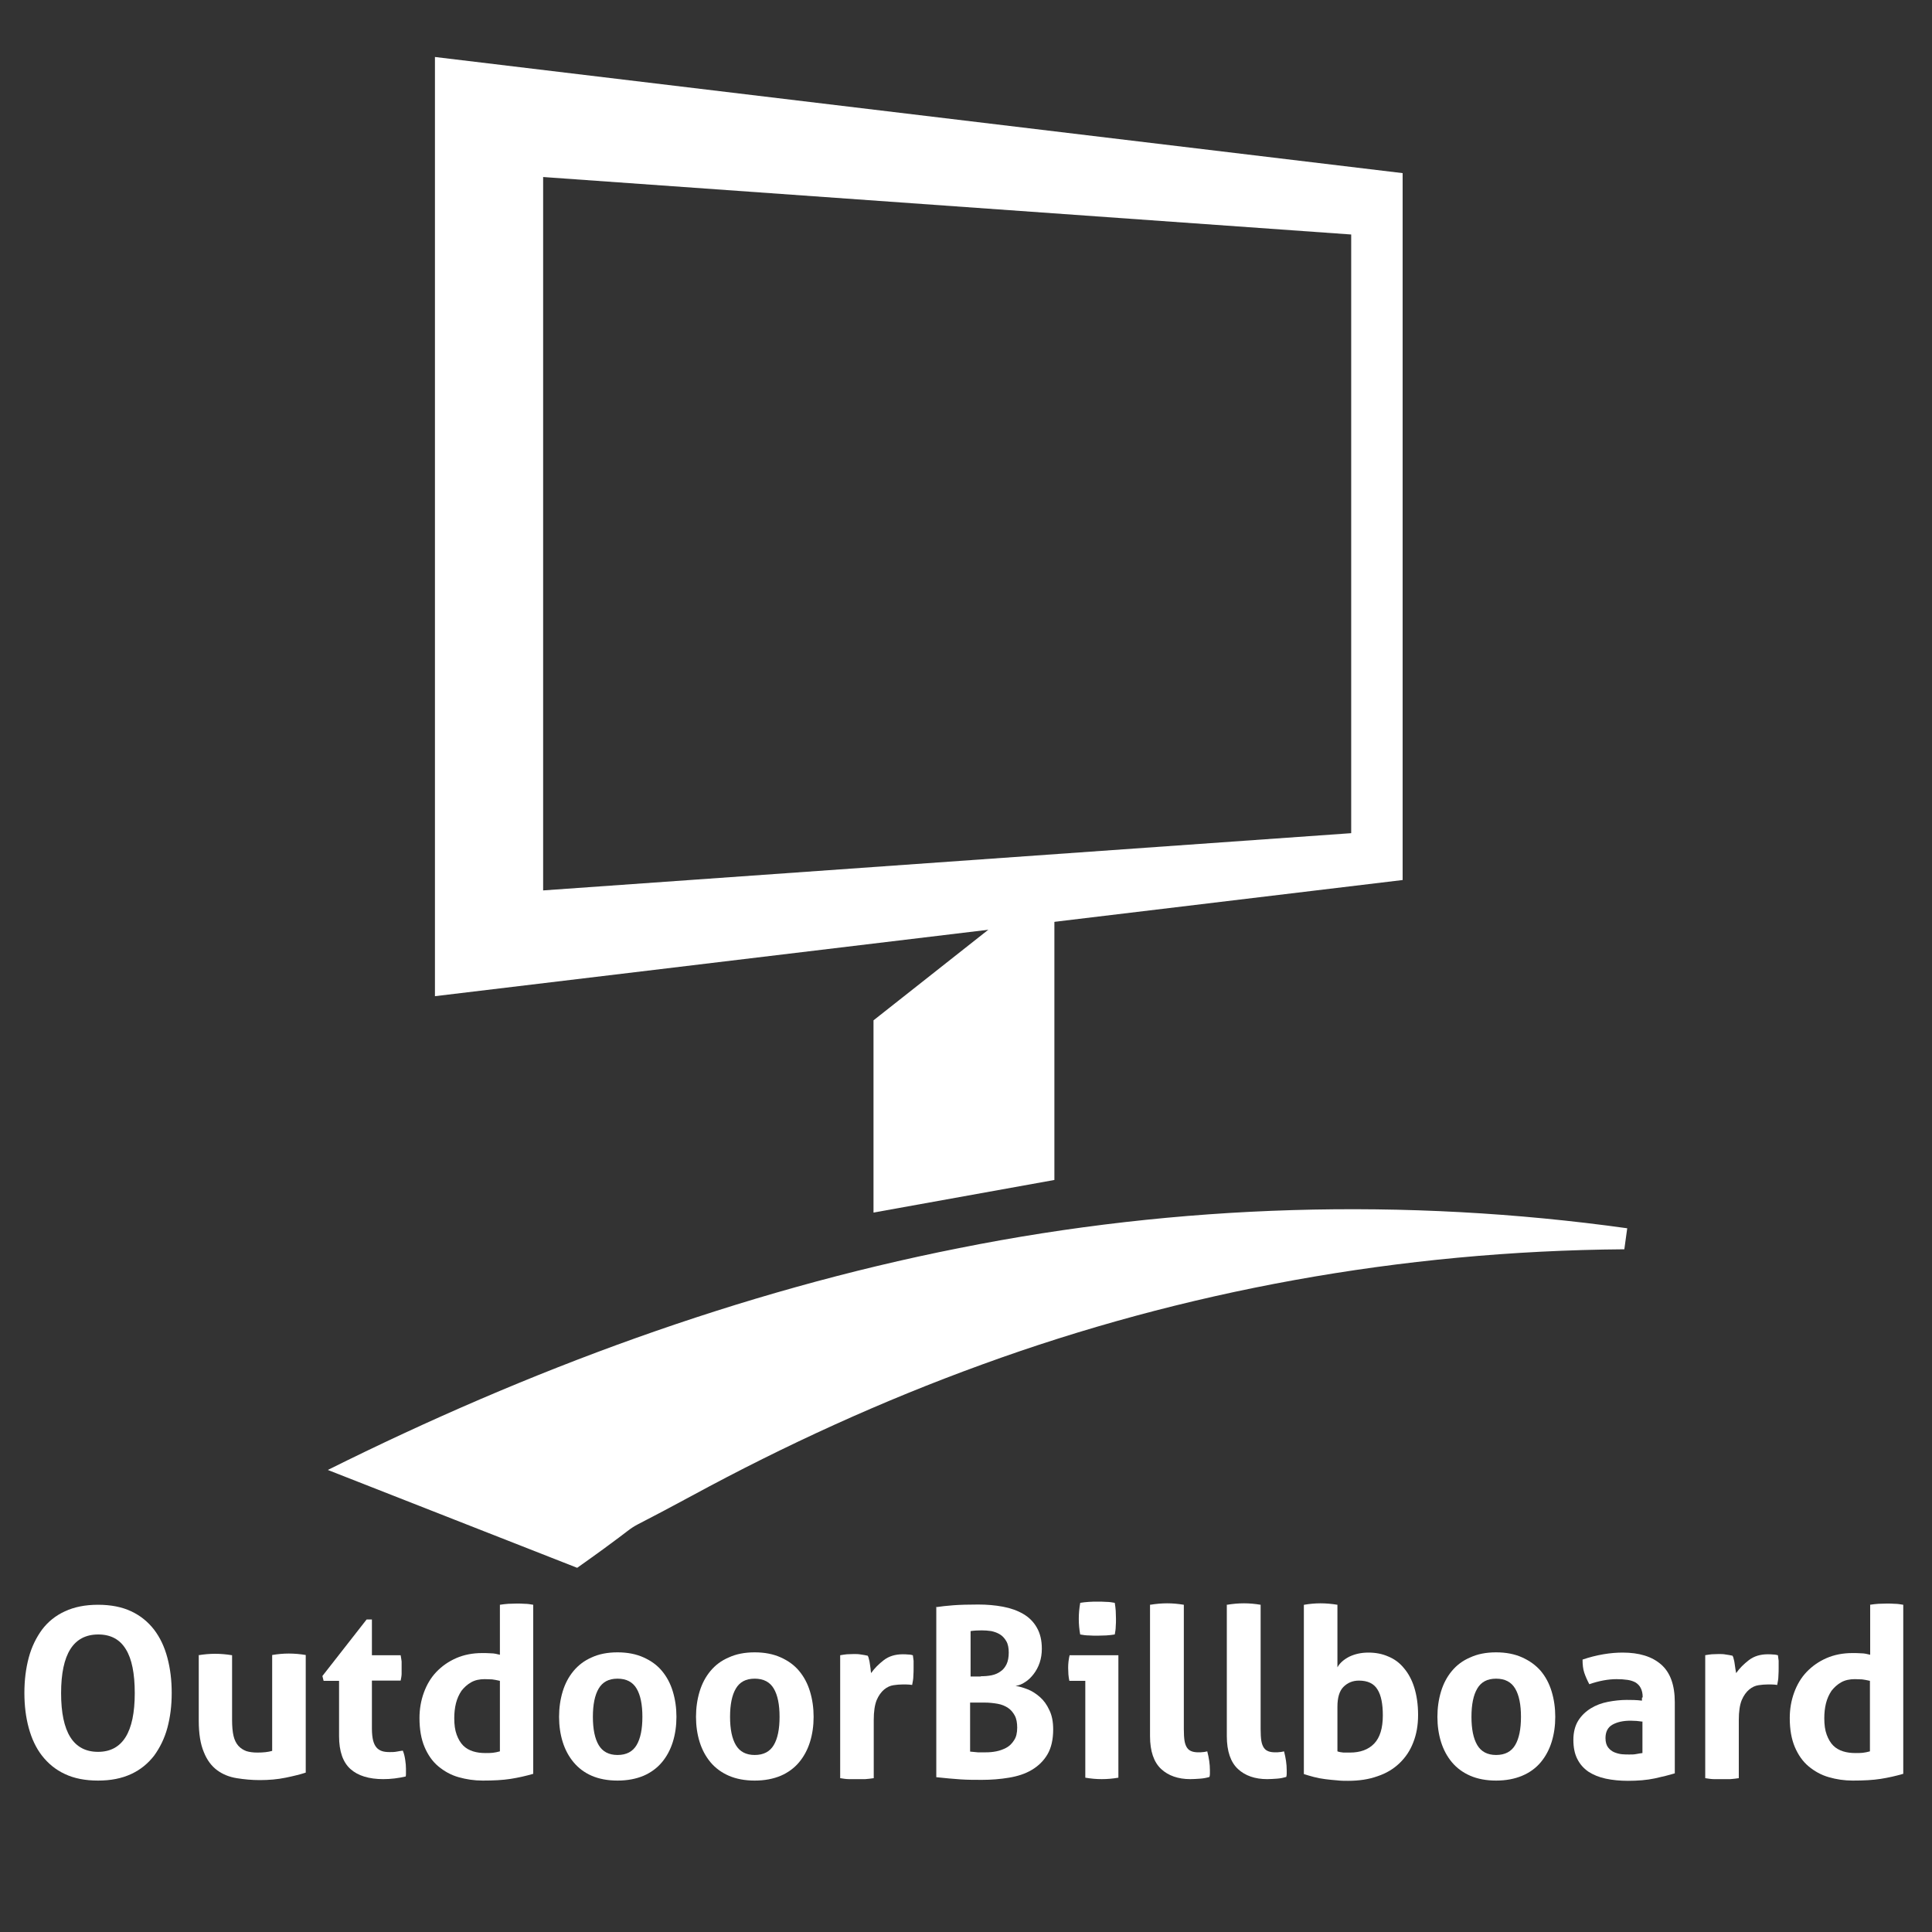 <?xml version="1.0" encoding="UTF-8"?><svg id="a" xmlns="http://www.w3.org/2000/svg" width="80" height="80" viewBox="0 0 80 80"><rect x="0" y="0" width="80" height="80" fill="#333333" stroke="none"/><g><path d="M4.06,73.73c-.53,0-.99-.09-1.37-.27-.39-.18-.7-.44-.95-.76-.25-.32-.43-.71-.55-1.15-.12-.44-.18-.92-.18-1.45s.06-1.01,.18-1.46c.12-.45,.31-.83,.55-1.16,.25-.33,.56-.58,.95-.76,.39-.18,.84-.27,1.37-.27s.99,.09,1.37,.27c.39,.18,.7,.44,.95,.76,.25,.33,.43,.71,.55,1.16,.12,.45,.18,.93,.18,1.46s-.06,1-.18,1.45c-.12,.44-.31,.82-.55,1.15-.25,.32-.56,.58-.95,.76-.39,.18-.84,.27-1.37,.27Zm0-1.19c1.01,0,1.52-.81,1.52-2.43,0-.81-.12-1.42-.37-1.82-.25-.41-.63-.61-1.14-.61-1.03,0-1.54,.81-1.54,2.43s.51,2.43,1.53,2.43Z" fill="#fff"/><path d="M8.21,68.54c.24-.04,.47-.06,.7-.06s.46,.02,.7,.06v2.68c0,.27,.02,.49,.06,.66,.04,.17,.11,.31,.2,.41,.09,.1,.2,.17,.33,.22,.13,.04,.28,.06,.46,.06,.24,0,.44-.02,.61-.07v-3.97c.24-.04,.46-.06,.69-.06s.46,.02,.7,.06v4.87c-.21,.07-.49,.14-.83,.21-.34,.07-.7,.1-1.07,.1-.33,0-.65-.03-.96-.08-.31-.05-.58-.16-.81-.33-.23-.17-.42-.42-.55-.75-.14-.33-.21-.76-.21-1.3v-2.72Z" fill="#fff"/><path d="M14.04,69.6h-.64l-.05-.2,1.83-2.34h.22v1.48h1.19c.02,.1,.03,.19,.04,.26,0,.08,0,.16,0,.25,0,.09,0,.18,0,.26,0,.08-.02,.18-.04,.28h-1.19v1.99c0,.2,.02,.37,.05,.49,.03,.12,.08,.22,.14,.29,.06,.07,.14,.12,.23,.15,.09,.03,.2,.04,.32,.04,.1,0,.19,0,.29-.02,.1-.02,.18-.03,.25-.04,.05,.12,.08,.25,.1,.39,.02,.13,.03,.25,.03,.36,0,.07,0,.13,0,.18,0,.05,0,.1-.01,.14-.3,.07-.61,.11-.93,.11-.59,0-1.05-.14-1.36-.42-.31-.28-.47-.73-.47-1.36v-2.29Z" fill="#fff"/><path d="M20.7,66.45c.12-.02,.23-.03,.35-.04,.11,0,.23-.01,.34-.01s.23,0,.34,.01c.12,0,.24,.02,.35,.04v7c-.31,.09-.62,.16-.94,.21-.32,.05-.7,.07-1.15,.07-.35,0-.68-.05-1-.14-.32-.09-.6-.25-.84-.45-.24-.2-.43-.47-.57-.8-.14-.33-.21-.73-.21-1.2,0-.37,.06-.72,.18-1.05,.12-.33,.29-.62,.52-.86,.23-.24,.5-.43,.82-.57,.32-.14,.68-.21,1.07-.21,.12,0,.24,0,.37,.01,.13,0,.25,.03,.37,.06v-2.08Zm0,3.15c-.13-.03-.24-.05-.32-.06-.08,0-.18-.01-.31-.01-.22,0-.4,.04-.56,.13-.16,.09-.29,.21-.4,.35-.1,.15-.18,.32-.23,.52-.05,.2-.07,.41-.07,.62,0,.27,.03,.49,.1,.68,.07,.19,.16,.34,.27,.45,.11,.11,.25,.19,.41,.24,.16,.05,.33,.07,.51,.07,.11,0,.21,0,.3-.01,.09-.01,.19-.03,.3-.06v-2.91Z" fill="#fff"/><path d="M25.57,73.73c-.41,0-.77-.07-1.07-.2-.3-.13-.55-.32-.75-.56-.2-.24-.35-.52-.45-.84-.1-.32-.15-.67-.15-1.04s.05-.72,.15-1.05c.1-.33,.25-.61,.45-.85,.2-.24,.45-.43,.75-.56,.3-.14,.66-.21,1.07-.21s.77,.07,1.08,.21c.31,.14,.56,.32,.76,.56,.2,.24,.35,.52,.45,.85,.1,.33,.15,.68,.15,1.05s-.05,.72-.15,1.04c-.1,.32-.25,.6-.45,.84-.2,.24-.46,.43-.76,.56-.31,.13-.67,.2-1.08,.2Zm0-1.06c.37,0,.63-.14,.79-.41,.16-.27,.24-.66,.24-1.17s-.08-.9-.24-1.17c-.16-.27-.42-.41-.79-.41s-.62,.14-.78,.41c-.16,.27-.24,.66-.24,1.17s.08,.9,.24,1.17c.16,.27,.42,.41,.78,.41Z" fill="#fff"/><path d="M31.25,73.73c-.41,0-.77-.07-1.07-.2-.3-.13-.56-.32-.76-.56-.2-.24-.35-.52-.45-.84-.1-.32-.15-.67-.15-1.04s.05-.72,.15-1.05c.1-.33,.25-.61,.45-.85,.2-.24,.45-.43,.76-.56,.3-.14,.66-.21,1.07-.21s.77,.07,1.08,.21c.31,.14,.56,.32,.76,.56,.2,.24,.35,.52,.45,.85,.1,.33,.15,.68,.15,1.05s-.05,.72-.15,1.04c-.1,.32-.25,.6-.45,.84-.2,.24-.46,.43-.76,.56-.31,.13-.67,.2-1.08,.2Zm0-1.06c.37,0,.63-.14,.79-.41,.16-.27,.24-.66,.24-1.17s-.08-.9-.24-1.17c-.16-.27-.42-.41-.79-.41s-.62,.14-.78,.41c-.16,.27-.24,.66-.24,1.17s.08,.9,.24,1.17c.16,.27,.42,.41,.78,.41Z" fill="#fff"/><path d="M34.79,68.54c.1-.02,.19-.03,.28-.04,.09,0,.18-.01,.29-.01,.1,0,.19,0,.29,.02,.09,.01,.19,.03,.28,.05,.02,.03,.04,.08,.05,.14,.02,.06,.03,.13,.04,.2,.01,.07,.02,.14,.03,.21,0,.07,.02,.13,.02,.17,.14-.2,.32-.38,.53-.54,.21-.16,.47-.24,.78-.24,.07,0,.14,0,.23,.01,.09,0,.15,.02,.19,.03,.01,.07,.02,.14,.03,.23,0,.09,0,.17,0,.27,0,.11,0,.23-.01,.36,0,.13-.03,.26-.05,.37-.07-.01-.15-.02-.24-.02h-.16c-.11,0-.24,.01-.37,.03-.14,.02-.27,.08-.39,.18-.12,.1-.23,.25-.31,.44-.08,.2-.12,.47-.12,.82v2.41c-.12,.02-.24,.03-.35,.04-.12,0-.23,0-.34,0s-.22,0-.34,0c-.11,0-.23-.02-.36-.04v-5.08Z" fill="#fff"/><path d="M38.75,66.55c.21-.03,.45-.06,.73-.08,.27-.02,.62-.03,1.03-.03,.36,0,.7,.03,1.02,.09,.32,.06,.6,.16,.84,.3,.24,.14,.43,.33,.56,.56,.14,.24,.21,.53,.21,.88,0,.21-.03,.4-.09,.58-.06,.18-.15,.34-.25,.47-.1,.13-.22,.25-.35,.33-.13,.09-.26,.14-.4,.16,.15,.02,.32,.07,.5,.14,.18,.07,.35,.18,.51,.32,.16,.14,.29,.32,.39,.54,.11,.22,.16,.49,.16,.8,0,.42-.08,.77-.24,1.04-.16,.27-.38,.48-.65,.64-.27,.16-.58,.26-.94,.32-.36,.06-.73,.09-1.12,.09-.3,0-.6,0-.89-.02-.29-.02-.63-.05-1-.09v-7.06Zm1.85,2.86c.16,0,.31-.01,.46-.04,.14-.03,.26-.08,.37-.16,.11-.07,.19-.18,.25-.3,.06-.13,.09-.29,.09-.48s-.03-.35-.1-.47c-.07-.12-.16-.22-.26-.28-.11-.07-.23-.11-.36-.14-.13-.02-.27-.03-.4-.03-.18,0-.34,.01-.46,.03v1.88h.43Zm-.43,3.12c.09,.01,.2,.02,.32,.03,.12,0,.23,0,.33,0,.14,0,.28-.01,.43-.04,.15-.03,.29-.08,.42-.15,.13-.07,.24-.18,.32-.31,.09-.13,.13-.31,.13-.52,0-.2-.03-.37-.1-.5-.07-.13-.16-.24-.28-.32-.12-.08-.26-.14-.43-.17-.17-.03-.35-.05-.55-.05h-.59v2.04Z" fill="#fff"/><path d="M44.94,69.6h-.66c-.02-.08-.03-.17-.04-.27,0-.09-.01-.18-.01-.27,0-.18,.02-.35,.06-.52h2.02v5.07c-.23,.04-.46,.06-.69,.06s-.44-.02-.68-.06v-4.01Zm-.21-1.91c-.04-.22-.06-.44-.06-.66s.02-.43,.06-.66c.11-.02,.23-.03,.36-.04,.13-.01,.24-.01,.35-.01,.11,0,.23,0,.36,.01,.13,0,.25,.02,.36,.04,.02,.11,.03,.22,.04,.33,0,.11,.01,.22,.01,.33s0,.21-.01,.32c0,.11-.02,.22-.04,.33-.11,.02-.23,.03-.36,.04-.13,0-.25,.01-.36,.01-.1,0-.22,0-.35-.01-.13,0-.25-.02-.36-.04Z" fill="#fff"/><path d="M47.63,66.45c.24-.04,.47-.06,.7-.06s.45,.02,.69,.06v5.15c0,.2,.01,.37,.03,.49,.02,.12,.06,.22,.11,.29,.05,.07,.11,.11,.19,.14,.08,.03,.18,.04,.29,.04,.05,0,.11,0,.17-.01,.06,0,.12-.02,.18-.03,.07,.27,.11,.53,.11,.78v.14s0,.09-.02,.14c-.1,.03-.23,.06-.38,.07-.15,.01-.28,.02-.41,.02-.5,0-.91-.14-1.21-.42-.3-.28-.46-.73-.46-1.36v-5.45Z" fill="#fff"/><path d="M50.81,66.45c.24-.04,.47-.06,.7-.06s.45,.02,.69,.06v5.15c0,.2,.01,.37,.03,.49,.02,.12,.06,.22,.11,.29,.05,.07,.11,.11,.19,.14,.08,.03,.18,.04,.29,.04,.05,0,.11,0,.17-.01,.06,0,.12-.02,.18-.03,.07,.27,.11,.53,.11,.78v.14s0,.09-.02,.14c-.11,.03-.23,.06-.38,.07-.15,.01-.28,.02-.41,.02-.5,0-.91-.14-1.21-.42-.3-.28-.46-.73-.46-1.36v-5.45Z" fill="#fff"/><path d="M54,66.45c.23-.04,.46-.06,.68-.06s.46,.02,.7,.06v2.59c.1-.18,.26-.32,.49-.44,.23-.11,.49-.17,.79-.17s.57,.05,.82,.16c.25,.1,.47,.26,.65,.48,.18,.21,.33,.48,.43,.8,.1,.32,.16,.7,.16,1.14s-.07,.81-.2,1.14c-.13,.34-.32,.62-.57,.86-.25,.24-.55,.42-.91,.54-.36,.13-.77,.19-1.22,.19-.14,0-.3,0-.46-.02-.16-.01-.32-.03-.49-.05-.16-.02-.32-.05-.47-.09-.15-.04-.29-.08-.41-.12v-7Zm1.38,6.07c.08,.03,.16,.04,.25,.05,.09,0,.18,0,.27,0,.42,0,.76-.12,1-.37,.24-.25,.36-.64,.36-1.17,0-.47-.07-.83-.22-1.07-.15-.25-.41-.37-.77-.37-.26,0-.47,.09-.64,.26-.17,.17-.25,.45-.25,.82v1.84Z" fill="#fff"/><path d="M61.95,73.73c-.41,0-.77-.07-1.07-.2-.3-.13-.56-.32-.76-.56-.2-.24-.35-.52-.45-.84-.1-.32-.15-.67-.15-1.04s.05-.72,.15-1.05c.1-.33,.25-.61,.45-.85,.2-.24,.45-.43,.76-.56,.3-.14,.66-.21,1.07-.21s.77,.07,1.08,.21c.31,.14,.56,.32,.77,.56,.2,.24,.35,.52,.45,.85,.1,.33,.15,.68,.15,1.05s-.05,.72-.15,1.04c-.1,.32-.25,.6-.45,.84-.2,.24-.46,.43-.77,.56-.31,.13-.67,.2-1.08,.2Zm0-1.06c.37,0,.63-.14,.79-.41,.16-.27,.24-.66,.24-1.17s-.08-.9-.24-1.17c-.16-.27-.42-.41-.79-.41s-.62,.14-.78,.41c-.16,.27-.24,.66-.24,1.17s.08,.9,.24,1.17c.16,.27,.42,.41,.78,.41Z" fill="#fff"/><path d="M68.02,70.28c0-.16-.03-.28-.08-.38-.05-.1-.12-.17-.21-.23-.09-.05-.2-.09-.34-.11-.13-.02-.28-.03-.45-.03-.35,0-.73,.07-1.13,.21-.09-.17-.16-.33-.21-.48-.05-.15-.07-.33-.07-.54,.29-.1,.57-.17,.86-.22,.29-.05,.56-.07,.8-.07,.68,0,1.21,.16,1.59,.49,.38,.33,.57,.85,.57,1.57v2.94c-.23,.07-.51,.14-.83,.21-.33,.07-.7,.1-1.11,.1-.33,0-.64-.03-.92-.09-.28-.06-.52-.16-.72-.29-.2-.14-.35-.31-.46-.53-.11-.22-.16-.48-.16-.79s.07-.58,.2-.79c.13-.21,.31-.38,.52-.51,.21-.13,.45-.22,.71-.27,.26-.05,.52-.08,.78-.08,.19,0,.4,0,.63,.03v-.12Zm0,1.01c-.08-.01-.16-.02-.25-.03-.09,0-.17-.01-.25-.01-.32,0-.57,.06-.76,.17-.19,.11-.28,.3-.28,.55,0,.17,.04,.3,.11,.39,.07,.09,.16,.16,.26,.2,.1,.04,.21,.07,.32,.08,.11,.01,.21,.01,.3,.01,.1,0,.2,0,.29-.02,.1-.02,.18-.03,.25-.04v-1.29Z" fill="#fff"/><path d="M70.6,68.54c.1-.02,.19-.03,.28-.04,.09,0,.18-.01,.29-.01,.1,0,.19,0,.29,.02,.09,.01,.19,.03,.28,.05,.02,.03,.04,.08,.05,.14,.02,.06,.03,.13,.04,.2,.01,.07,.02,.14,.03,.21,.01,.07,.02,.13,.03,.17,.14-.2,.32-.38,.53-.54,.21-.16,.47-.24,.78-.24,.07,0,.14,0,.23,.01,.08,0,.15,.02,.19,.03,.01,.07,.02,.14,.03,.23,0,.09,0,.17,0,.27,0,.11,0,.23-.01,.36,0,.13-.03,.26-.05,.37-.07-.01-.15-.02-.24-.02h-.16c-.11,0-.24,.01-.37,.03-.14,.02-.27,.08-.39,.18-.12,.1-.23,.25-.31,.44-.08,.2-.12,.47-.12,.82v2.41c-.12,.02-.24,.03-.35,.04-.12,0-.23,0-.34,0s-.22,0-.34,0c-.11,0-.23-.02-.36-.04v-5.08Z" fill="#fff"/><path d="M77.43,66.45c.12-.02,.23-.03,.35-.04,.11,0,.23-.01,.34-.01s.23,0,.34,.01c.12,0,.23,.02,.35,.04v7c-.31,.09-.62,.16-.94,.21-.32,.05-.7,.07-1.15,.07-.35,0-.68-.05-.99-.14-.32-.09-.6-.25-.84-.45-.24-.2-.43-.47-.57-.8-.14-.33-.21-.73-.21-1.2,0-.37,.06-.72,.18-1.05,.12-.33,.29-.62,.52-.86,.23-.24,.5-.43,.82-.57,.32-.14,.68-.21,1.07-.21,.12,0,.24,0,.37,.01,.13,0,.25,.03,.37,.06v-2.08Zm0,3.15c-.13-.03-.24-.05-.32-.06-.08,0-.18-.01-.31-.01-.21,0-.4,.04-.56,.13-.16,.09-.29,.21-.4,.35-.1,.15-.18,.32-.23,.52-.05,.2-.07,.41-.07,.62,0,.27,.03,.49,.1,.68,.07,.19,.16,.34,.27,.45,.11,.11,.25,.19,.41,.24,.16,.05,.33,.07,.51,.07,.11,0,.21,0,.3-.01,.09-.01,.19-.03,.3-.06v-2.91Z" fill="#fff"/></g><polygon points="43.66 48.86 36.17 50.21 36.17 42.25 43.66 36.34 43.66 48.86" fill="#fff"/><path d="M22.49,36.87V7.33l33.46,2.38v24.79l-33.46,2.37M58.09,7.17L18.01,2.36V41.25l40.07-4.81V7.17" fill="#fff"/><path d="M13.59,60.86c8.27-4.12,17.03-7.38,26.13-9.18,9.09-1.82,18.48-2.1,27.66-.82l-.12,.87c-9.28,.07-18.28,1.74-26.59,4.77-4.16,1.51-8.16,3.34-12.01,5.43-3.86,2.09-1.14,.43-4.76,2.99l-10.32-4.05Z" fill="#fff"/></svg>
